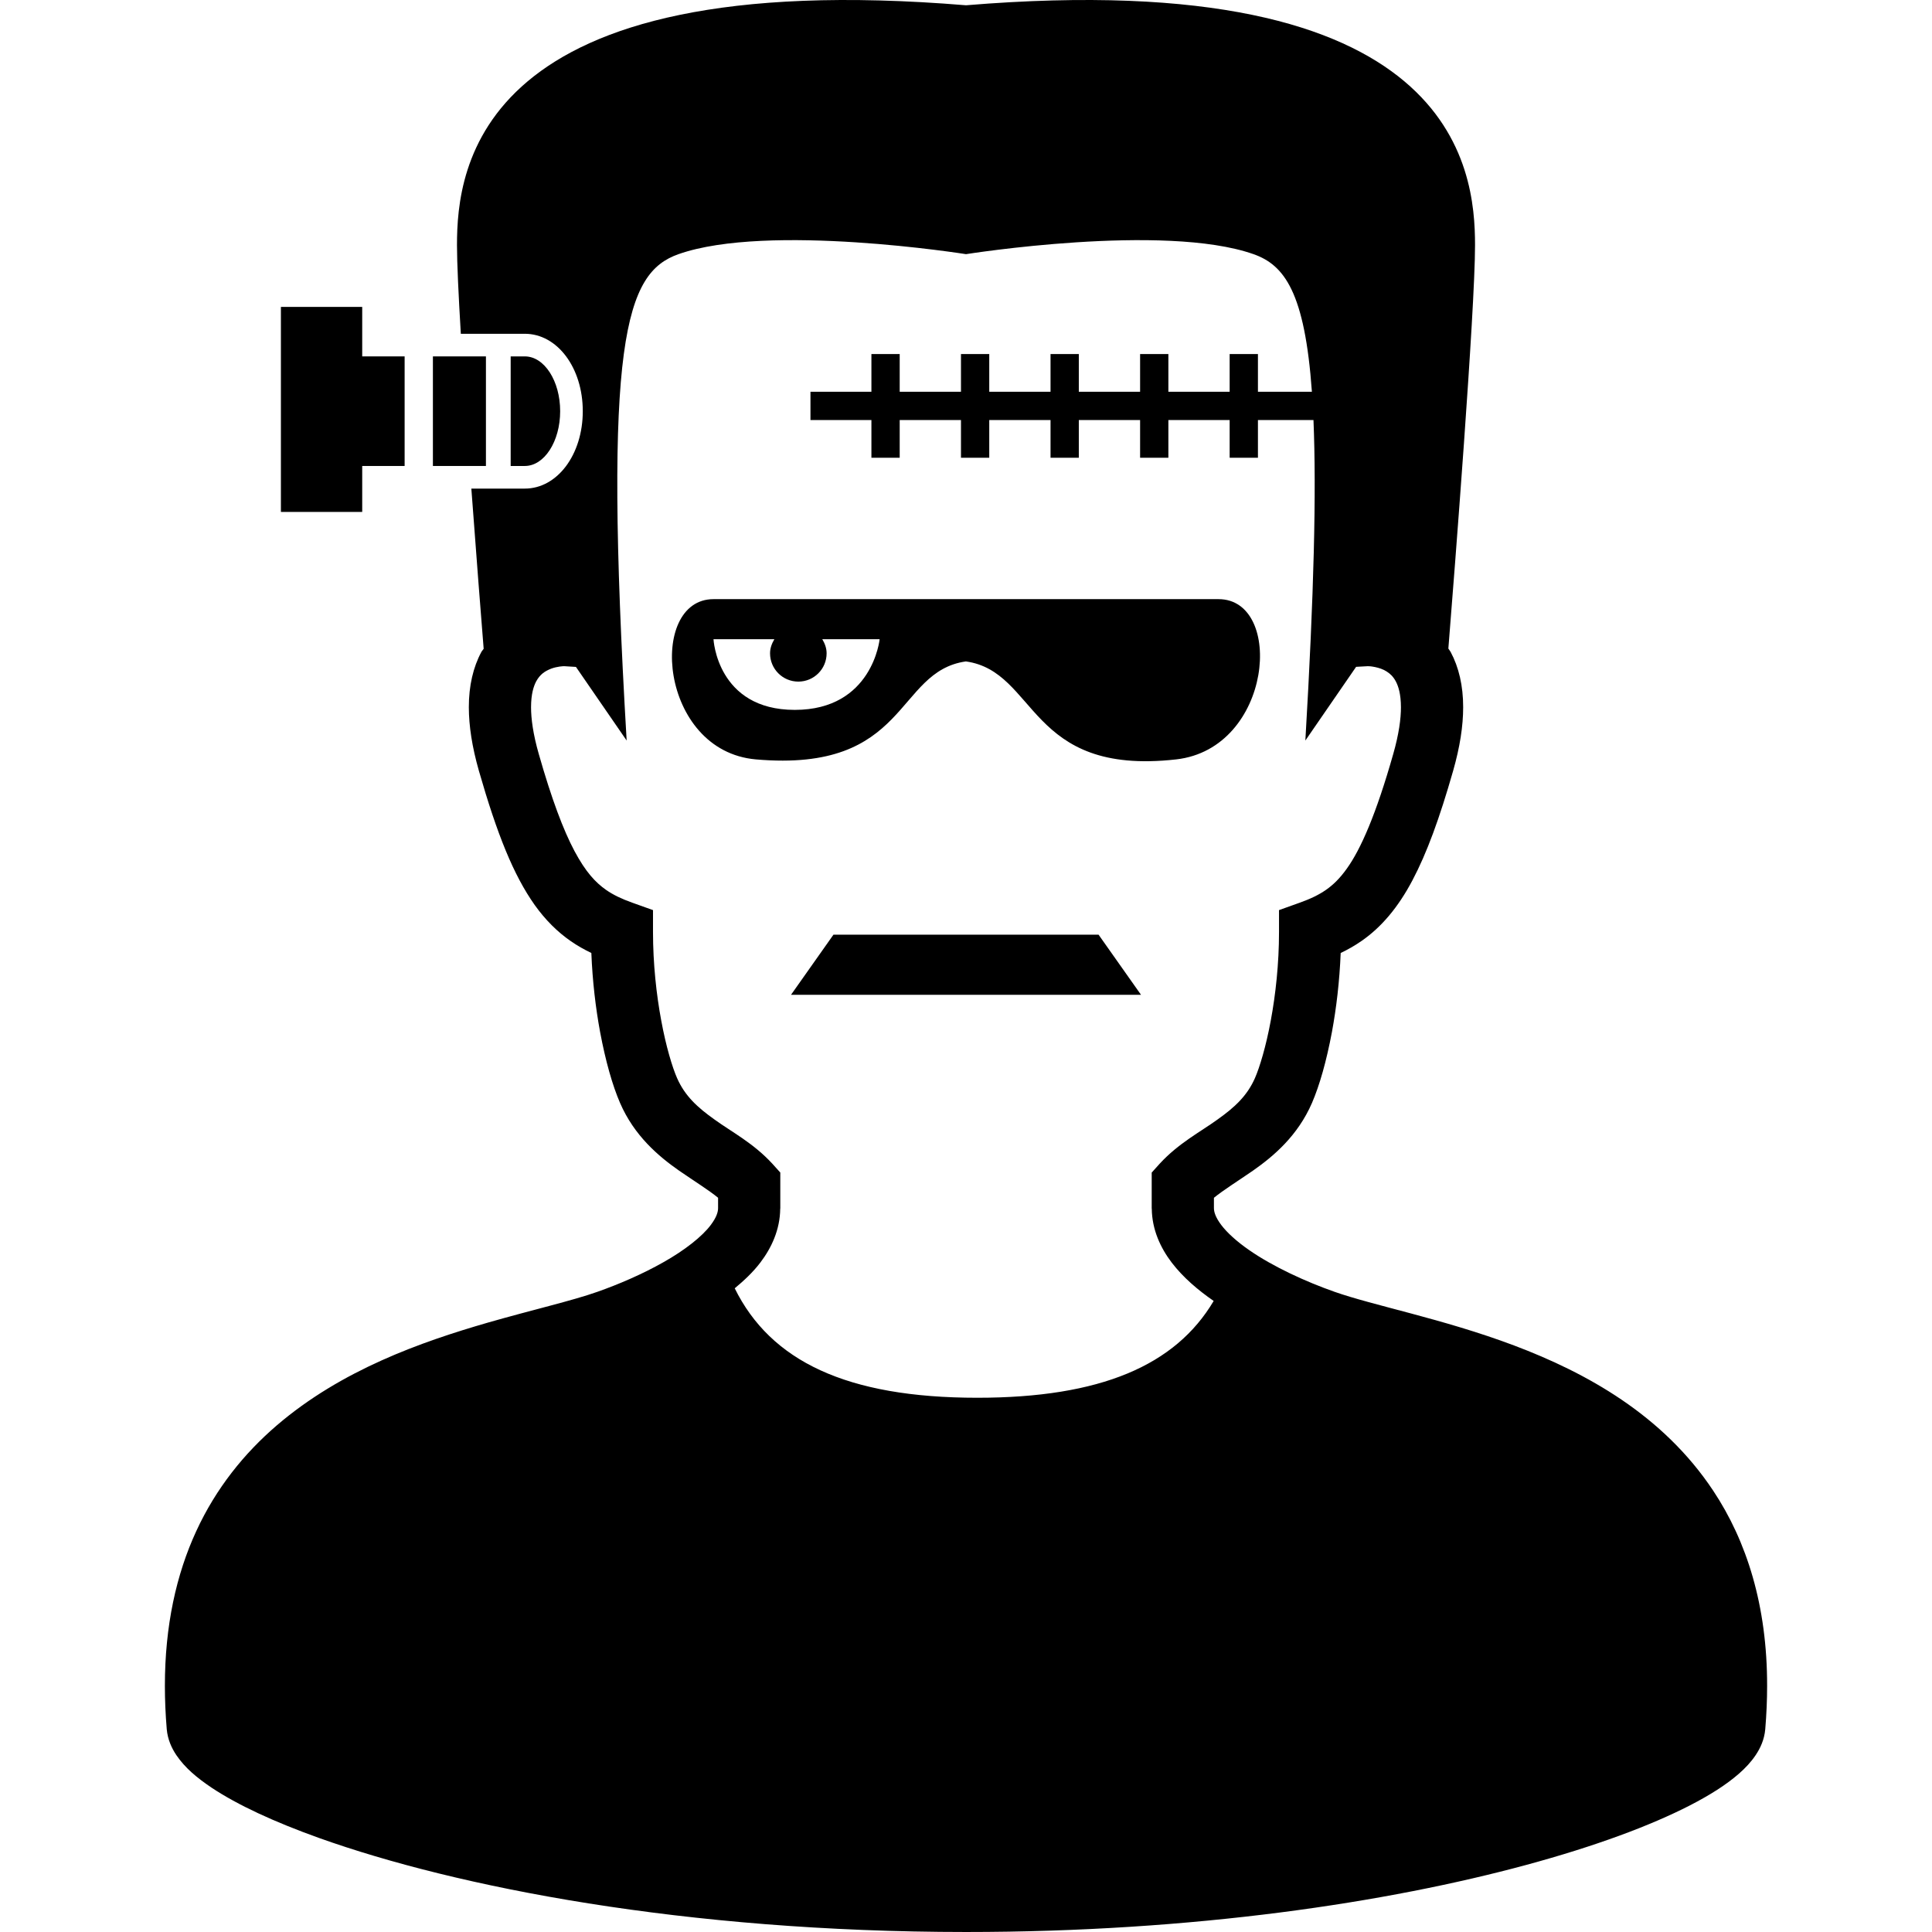 <svg xmlns="http://www.w3.org/2000/svg" xmlns:xlink="http://www.w3.org/1999/xlink" id="_x32_" viewBox="0 0 512 512" xml:space="preserve"><style type="text/css">	.st0{fill:#000000;}</style><g>	<path class="st0" d="M322.926,158.78c-16.906,0-30.387,0-65.151,0c-1.178,0-2.313,0-3.542,0c-34.764,0-48.245,0-65.15,0  c-17.492,0-14.425,40.224,11.242,42.47c40.633,3.557,36.798-23.303,55.643-25.967c19.043,2.672,16.248,30.416,55.717,25.967  C337.285,198.358,340.417,158.78,322.926,158.78z M210.628,188.127c-20.609,0-21.546-18.736-21.546-18.736h16.138  c-0.666,1.12-1.149,2.35-1.149,3.747c0,4.142,3.351,7.494,7.494,7.494c4.142,0,7.494-3.352,7.494-7.494  c0-1.398-0.483-2.628-1.15-3.747h15.201C233.111,169.392,231.238,188.127,210.628,188.127z"></path>	<polygon class="st0" points="258.346,247.701 253.662,247.701 220.874,247.701 209.633,263.626 253.662,263.626 258.346,263.626   302.375,263.626 291.133,247.701  "></polygon>	<polygon class="st0" points="95.989,123.489 107.23,123.489 107.23,94.448 95.989,94.448 95.989,81.334 74.443,81.334   74.443,135.667 95.989,135.667  "></polygon>	<path class="st0" d="M454.017,395.048c-13.335-20.083-33.614-31.244-52.709-38.46c-9.58-3.608-18.956-6.25-27.226-8.468  c-8.263-2.21-15.472-4.032-20.382-5.767c-7.458-2.612-16.328-6.638-22.754-11.131c-3.22-2.233-5.789-4.582-7.304-6.594  c-1.544-2.05-1.94-3.484-1.94-4.479v-2.591c0-0.051,0-0.08,0-0.132c2.525-2.056,6.206-4.34,10.356-7.201  c5.467-3.828,11.856-9.229,15.633-17.938c1.998-4.64,3.828-11.022,5.291-18.831c1.156-6.249,2.013-13.378,2.313-20.902  c1.866-0.893,3.71-1.925,5.504-3.176c5.262-3.63,9.726-8.907,13.51-16.08c3.813-7.202,7.179-16.408,10.78-29.004  c1.822-6.389,2.664-11.929,2.664-16.869c0.008-5.694-1.164-10.634-3.316-14.645c-0.175-0.337-0.416-0.578-0.607-0.901  c1.58-19.738,7.069-89.536,7.069-106.911c0-20.294-4.998-74.314-134.897-63.57C126.105-9.345,121.106,44.674,121.106,64.969  c0,4.676,0.403,13.21,1.018,23.486h16.958c8.614,0,15.362,9.009,15.362,20.514s-6.748,20.514-15.362,20.514h-14.169  c1.317,17.865,2.62,34.398,3.264,42.455c-0.183,0.308-0.439,0.52-0.608,0.842c-2.158,4.01-3.33,8.95-3.322,14.645  c0.008,4.94,0.849,10.488,2.671,16.869c4.816,16.774,9.163,27.606,14.792,35.554c2.817,3.944,6.016,7.114,9.499,9.529  c1.794,1.251,3.638,2.283,5.504,3.176c0.3,7.524,1.156,14.652,2.313,20.902c1.464,7.809,3.286,14.191,5.292,18.831  c3.769,8.71,10.165,14.111,15.632,17.938c4.15,2.861,7.831,5.137,10.349,7.194c0,0.051,0,0.088,0,0.139v1.339v1.252  c0.007,0.995-0.388,2.43-1.932,4.479c-2.262,3.044-6.953,6.733-12.522,9.858c-5.556,3.162-11.945,5.899-17.544,7.868  c-6.558,2.328-17.133,4.75-28.982,8.146c-17.806,5.152-38.854,12.566-55.98,27.254c-8.548,7.341-16.057,16.562-21.334,28.024  c-5.284,11.454-8.313,25.066-8.307,40.992c0,3.696,0.161,7.517,0.491,11.468c0.249,2.774,1.302,5.02,2.532,6.872  c2.364,3.469,5.489,6.038,9.404,8.68c6.858,4.538,16.358,8.973,28.521,13.327c36.403,12.983,96.68,24.869,171.359,24.883  c60.679,0,111.895-7.875,148.452-17.77c18.29-4.955,32.89-10.385,43.444-15.808c5.284-2.73,9.558-5.431,12.947-8.388  c1.698-1.493,3.184-3.059,4.434-4.925c1.237-1.852,2.291-4.099,2.532-6.872c0.33-3.959,0.491-7.772,0.491-11.468  C468.333,425.537,462.895,408.405,454.017,395.048z M258.99,370.42c-34.676,0-54.773-9.755-64.28-29.004  c2.489-2.072,4.838-4.26,6.784-6.821c2.957-3.878,5.218-8.724,5.269-14.257c0-0.036,0.023-0.066,0.023-0.095c0,0,0-0.074,0-0.095  c0-0.505,0-0.915,0-1.252c0-0.974,0-1.332,0-1.332c0-0.937,0-2.056,0-3.659v-3.169l-2.116-2.349  c-5.013-5.446-10.715-8.38-15.238-11.644c-4.596-3.257-7.918-6.302-9.998-11.03c-1.244-2.818-2.949-8.438-4.2-15.266  c-1.281-6.858-2.181-15.033-2.181-23.449v-5.811l-5.467-1.955c-2.869-1.024-5.057-2.07-6.967-3.396  c-2.818-1.99-5.38-4.706-8.358-10.268c-2.95-5.533-6.075-13.803-9.492-25.798c-1.5-5.24-2.035-9.324-2.035-12.346  c0.008-3.514,0.68-5.57,1.368-6.866c1.04-1.888,2.305-2.693,3.93-3.345c1.574-0.6,3.294-0.68,3.506-0.666l3.096,0.19l13.437,19.512  c-6.25-106.216-0.329-123.942,13.738-128.896c23.734-8.358,76.194,0,76.194,0s52.46-8.358,76.195,0  c8.175,2.876,13.59,10.107,15.472,36.469h-14.301v-9.998h-7.494v9.998h-16.24v-9.998h-7.494v9.998h-16.24v-9.998h-7.494v9.998  h-16.24v-9.998h-7.494v9.998h-16.24v-9.998h-7.494v9.998h-16.153v7.494h16.153v9.99h7.494v-9.99h16.24v9.99h7.494v-9.99h16.24v9.99  h7.494v-9.99h16.24v9.99h7.494v-9.99h16.24v9.99h7.494v-9.99h14.718c0.791,18.89,0.146,45.924-2.152,84.933l13.452-19.534  l3.089-0.168c0.329-0.044,3.191,0.197,5.006,1.405c0.944,0.607,1.712,1.31,2.415,2.605c0.688,1.296,1.361,3.352,1.368,6.866  c0.007,3.03-0.534,7.106-2.027,12.346c-4.545,16.013-8.622,25.322-12.361,30.49c-1.874,2.612-3.586,4.245-5.489,5.576  c-1.91,1.325-4.098,2.371-6.967,3.396l-5.467,1.955v5.811c0,8.416-0.907,16.591-2.181,23.449  c-1.259,6.828-2.957,12.449-4.201,15.266c-2.079,4.728-5.401,7.772-9.998,11.03c-4.523,3.264-10.224,6.198-15.237,11.644  l-2.122,2.356v3.162c0,1.603,0,2.722,0,3.652c0,0.49,0,1.002,0,1.339c0,0.827,0,1.149,0,1.252c0,0.022,0,0.095,0,0.095  c0,0.029,0.014,0.066,0.022,0.095c0.058,5.533,2.32,10.378,5.276,14.257c3.052,3.974,6.924,7.26,11.124,10.173  C311.501,361.858,291.66,370.42,258.99,370.42z"></path>	<path class="st0" d="M148.449,108.969c0-8.021-4.194-14.52-9.368-14.52h-3.747v29.04h3.747  C144.255,123.489,148.449,116.99,148.449,108.969z"></path>	<rect x="114.725" y="94.448" class="st0" width="14.052" height="29.04"></rect></g></svg>